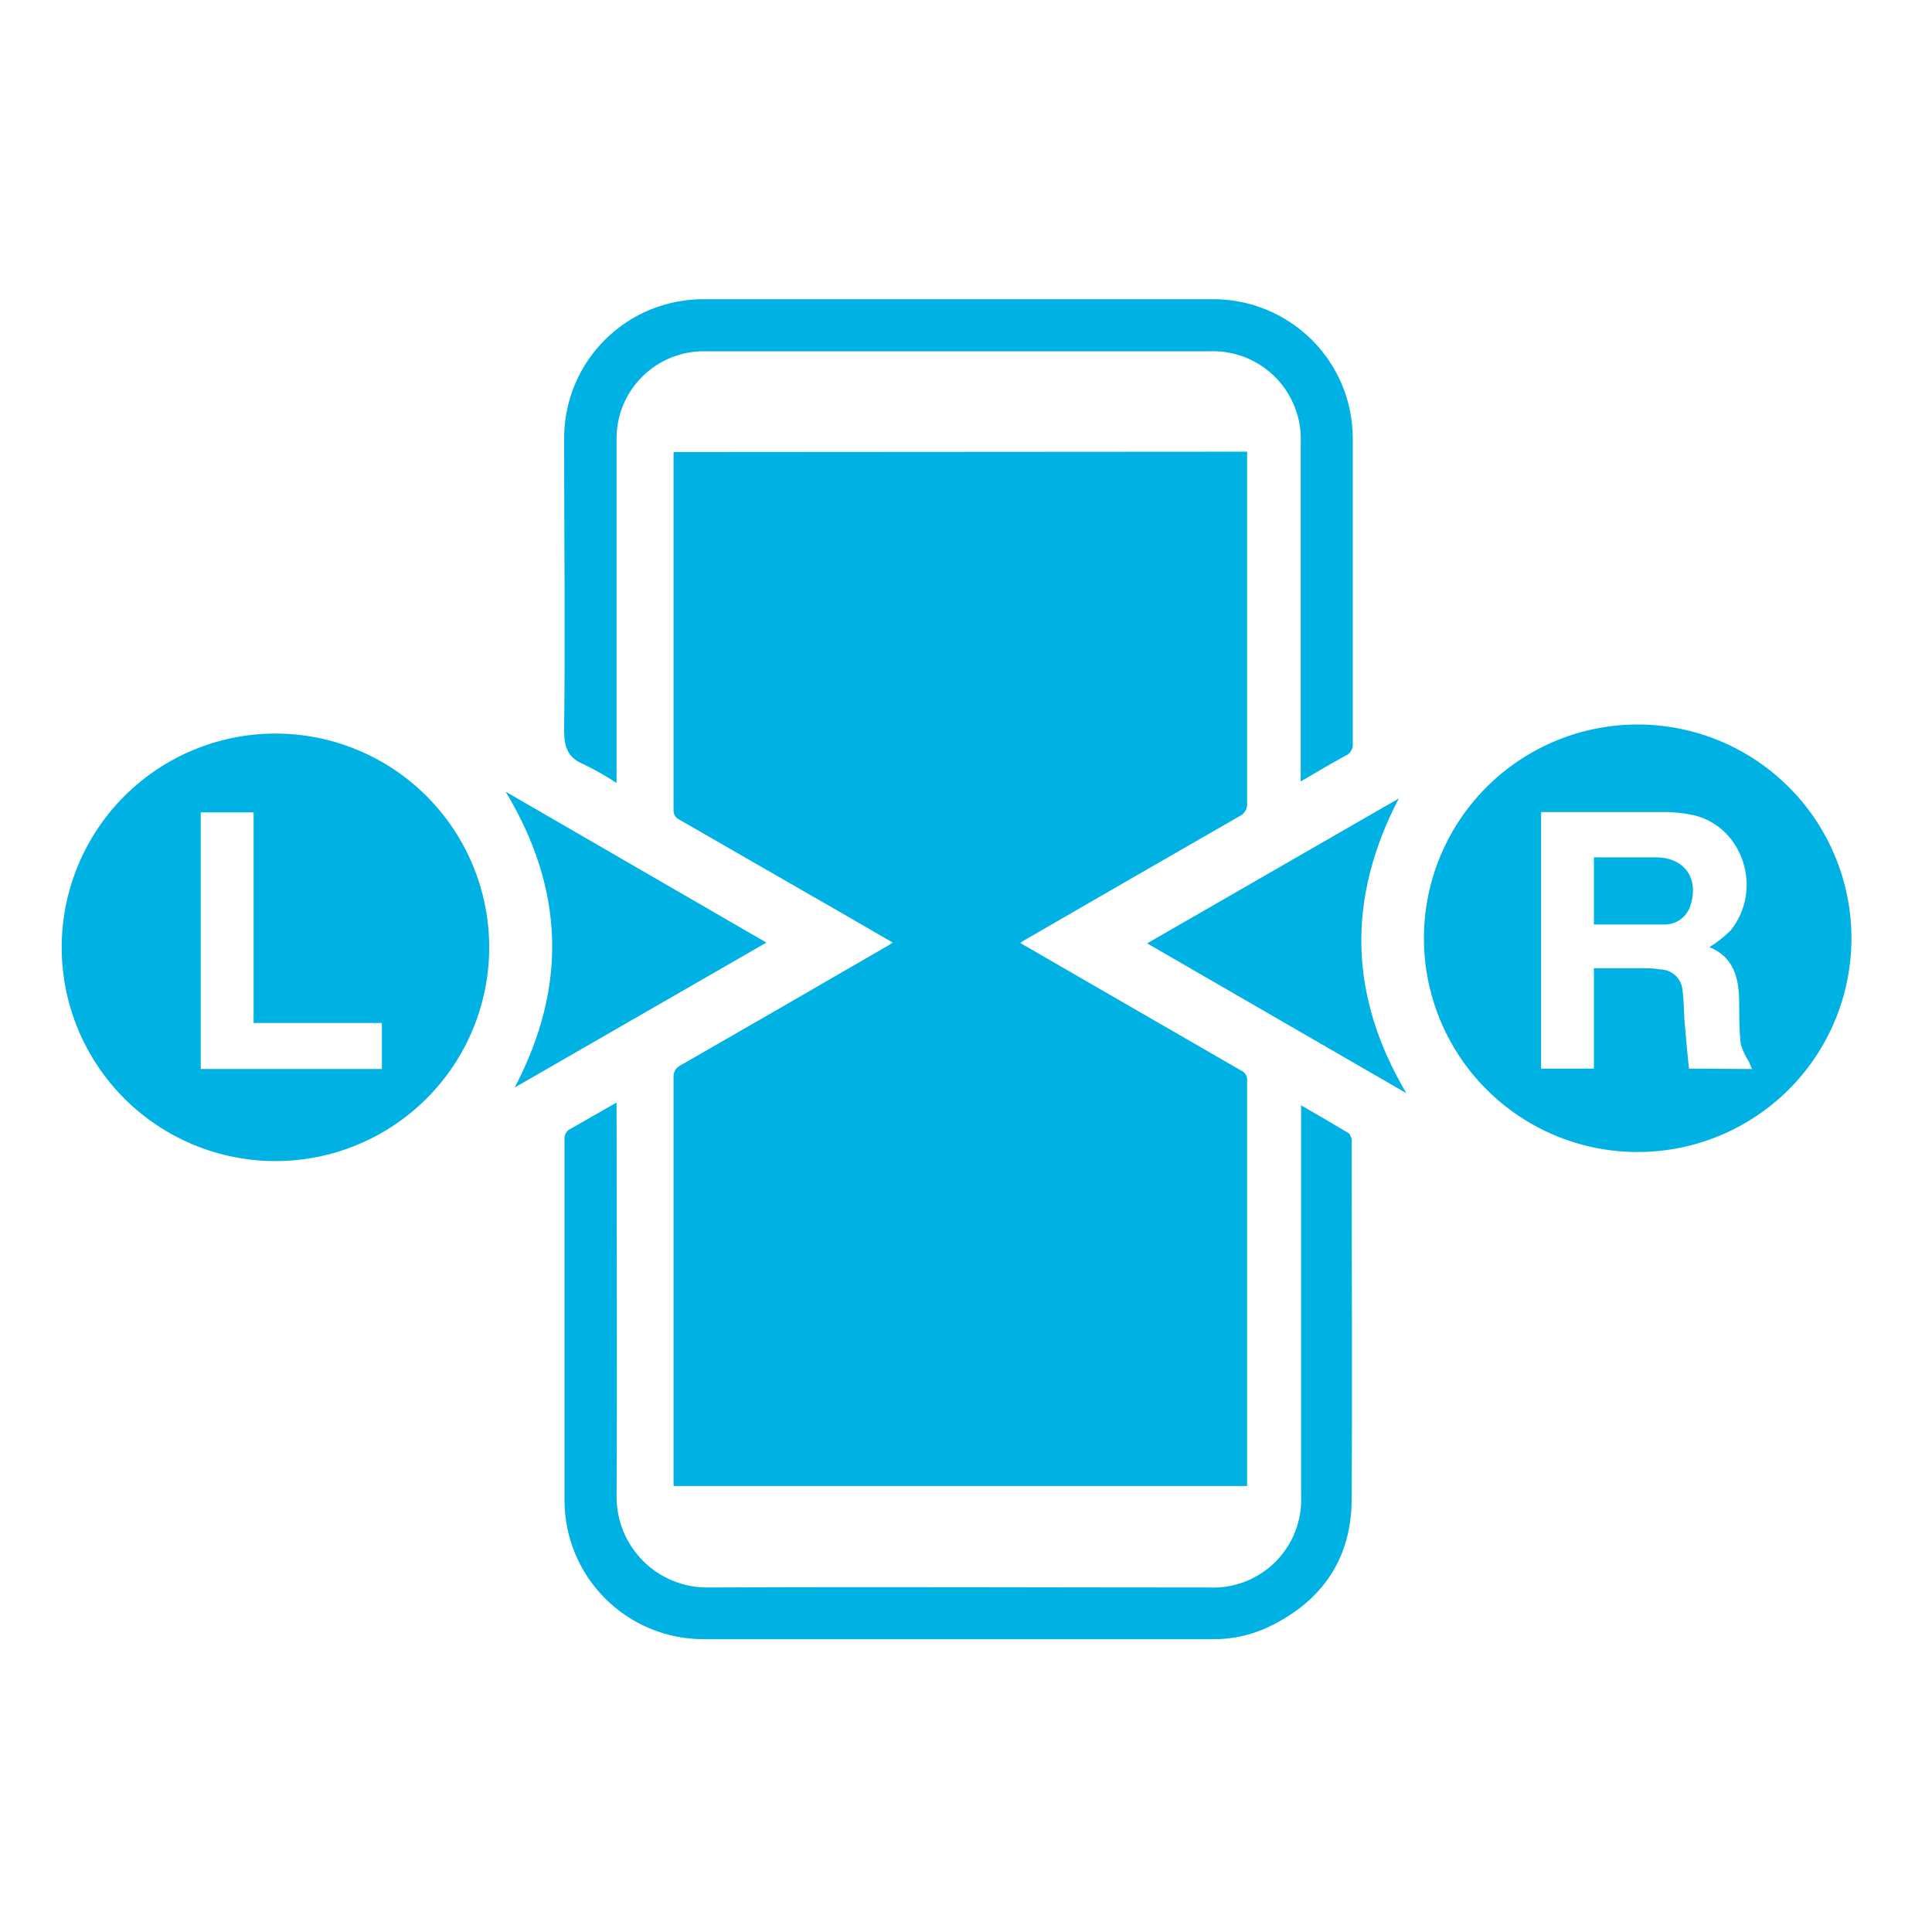 <svg xmlns="http://www.w3.org/2000/svg" fill="none" viewBox="0 0 42 42" height="42" width="42">
<path fill="#00B2E3" d="M27.111 9.819V10.016C27.111 12.499 27.111 14.982 27.111 17.465C27.115 17.522 27.102 17.58 27.072 17.629C27.043 17.679 27 17.719 26.947 17.743C25.405 18.629 23.863 19.518 22.321 20.41C22.28 20.434 22.231 20.459 22.181 20.5L24.281 21.714L26.98 23.272C27.022 23.29 27.057 23.319 27.08 23.358C27.104 23.396 27.115 23.441 27.111 23.486C27.111 26.384 27.111 29.28 27.111 32.173C27.111 32.214 27.111 32.255 27.111 32.304H14.643V32.123C14.643 29.225 14.643 26.324 14.643 23.42C14.638 23.366 14.651 23.311 14.678 23.264C14.707 23.217 14.748 23.18 14.799 23.157C16.275 22.31 17.749 21.459 19.22 20.606C19.277 20.573 19.335 20.541 19.409 20.491L18.416 19.917L14.766 17.817C14.726 17.799 14.692 17.768 14.67 17.73C14.648 17.692 14.639 17.648 14.643 17.604C14.643 15.056 14.643 12.507 14.643 9.959V9.827L27.111 9.819ZM28.268 24.019C28.654 24.24 28.99 24.437 29.318 24.634C29.351 24.659 29.367 24.716 29.384 24.757C29.389 24.79 29.389 24.823 29.384 24.856C29.384 27.431 29.4 30.007 29.384 32.583C29.384 33.879 28.744 34.814 27.571 35.372C27.196 35.548 26.787 35.638 26.373 35.635H15.274C14.482 35.63 13.723 35.315 13.162 34.756C12.6 34.198 12.281 33.441 12.272 32.648C12.272 30.023 12.272 27.398 12.272 24.773C12.266 24.724 12.277 24.674 12.302 24.631C12.327 24.588 12.366 24.555 12.411 24.536C12.731 24.355 13.051 24.166 13.404 23.97V24.191C13.404 26.972 13.42 29.745 13.404 32.517C13.401 32.779 13.45 33.039 13.548 33.282C13.647 33.525 13.793 33.745 13.978 33.931C14.162 34.117 14.383 34.264 14.625 34.363C14.867 34.463 15.127 34.513 15.389 34.511C19.023 34.494 22.657 34.511 26.291 34.511C26.557 34.522 26.822 34.478 27.07 34.382C27.317 34.285 27.542 34.138 27.73 33.95C27.917 33.761 28.064 33.536 28.159 33.288C28.255 33.04 28.297 32.775 28.285 32.509V24.019H28.268ZM13.404 17.022C13.178 16.872 12.942 16.738 12.698 16.62C12.338 16.472 12.264 16.242 12.264 15.873C12.288 13.773 12.264 11.657 12.264 9.549C12.261 9.147 12.338 8.748 12.49 8.376C12.643 8.004 12.869 7.667 13.154 7.383C13.439 7.1 13.777 6.876 14.15 6.725C14.523 6.575 14.922 6.5 15.323 6.505H26.349C26.75 6.501 27.147 6.576 27.519 6.727C27.89 6.878 28.228 7.101 28.513 7.383C28.798 7.665 29.023 8.001 29.177 8.372C29.331 8.742 29.409 9.139 29.408 9.54C29.408 11.747 29.408 13.954 29.408 16.152C29.416 16.21 29.404 16.269 29.374 16.32C29.345 16.37 29.299 16.41 29.244 16.431C28.933 16.603 28.621 16.784 28.276 16.989V9.639C28.289 9.372 28.246 9.106 28.15 8.858C28.054 8.609 27.907 8.383 27.719 8.195C27.53 8.006 27.304 7.859 27.056 7.763C26.807 7.667 26.541 7.624 26.275 7.637H15.348C15.091 7.63 14.835 7.676 14.596 7.771C14.357 7.867 14.14 8.01 13.958 8.192C13.777 8.373 13.633 8.59 13.538 8.829C13.443 9.068 13.397 9.324 13.404 9.581V17.022ZM16.661 20.491L11.189 23.642C12.338 21.451 12.272 19.335 10.992 17.21L16.661 20.491ZM24.938 20.508L30.409 17.358C29.269 19.548 29.326 21.656 30.573 23.765L24.938 20.508ZM5.988 15.947C5.378 15.947 4.774 16.067 4.21 16.301C3.646 16.534 3.134 16.877 2.702 17.308C2.271 17.74 1.929 18.252 1.695 18.816C1.462 19.38 1.341 19.984 1.341 20.594C1.341 21.204 1.462 21.809 1.695 22.372C1.929 22.936 2.271 23.448 2.702 23.88C3.134 24.311 3.646 24.654 4.21 24.887C4.774 25.121 5.378 25.241 5.988 25.241C7.221 25.241 8.403 24.752 9.274 23.88C10.146 23.009 10.635 21.826 10.635 20.594C10.635 19.362 10.146 18.18 9.274 17.308C8.403 16.437 7.221 15.947 5.988 15.947ZM8.302 23.239H4.364V17.661H5.513V22.239H8.302V23.239ZM35.626 15.75C34.394 15.744 33.209 16.227 32.333 17.094C31.457 17.961 30.961 19.14 30.955 20.372C30.948 21.605 31.431 22.79 32.298 23.666C33.165 24.542 34.345 25.038 35.577 25.044C36.187 25.047 36.792 24.93 37.357 24.7C37.922 24.469 38.436 24.13 38.87 23.701C39.304 23.271 39.649 22.761 39.886 22.198C40.122 21.636 40.245 21.032 40.249 20.422C40.252 19.811 40.135 19.207 39.904 18.642C39.674 18.076 39.334 17.562 38.905 17.129C38.476 16.695 37.965 16.35 37.403 16.113C36.84 15.877 36.236 15.753 35.626 15.75ZM36.717 23.231C36.684 22.911 36.652 22.591 36.627 22.272C36.602 22.026 36.611 21.779 36.578 21.541C36.572 21.415 36.517 21.296 36.425 21.209C36.334 21.122 36.212 21.074 36.086 21.074C35.999 21.058 35.911 21.05 35.823 21.049H34.65V23.231H33.502V17.653H33.69C34.511 17.653 35.339 17.653 36.16 17.653C36.389 17.651 36.617 17.676 36.84 17.727C37.89 17.989 38.333 19.327 37.628 20.221C37.487 20.362 37.33 20.486 37.16 20.59C37.669 20.795 37.8 21.23 37.808 21.747C37.808 22.058 37.808 22.37 37.841 22.69C37.878 22.824 37.937 22.951 38.013 23.067C38.038 23.116 38.054 23.166 38.087 23.239L36.717 23.231ZM35.995 18.638C35.593 18.638 35.183 18.638 34.781 18.638C34.738 18.635 34.694 18.635 34.65 18.638V20.098C35.175 20.098 35.667 20.098 36.168 20.098C36.293 20.103 36.417 20.067 36.52 19.996C36.624 19.925 36.701 19.823 36.742 19.704C36.947 19.105 36.627 18.638 35.995 18.638Z"></path>
</svg>
